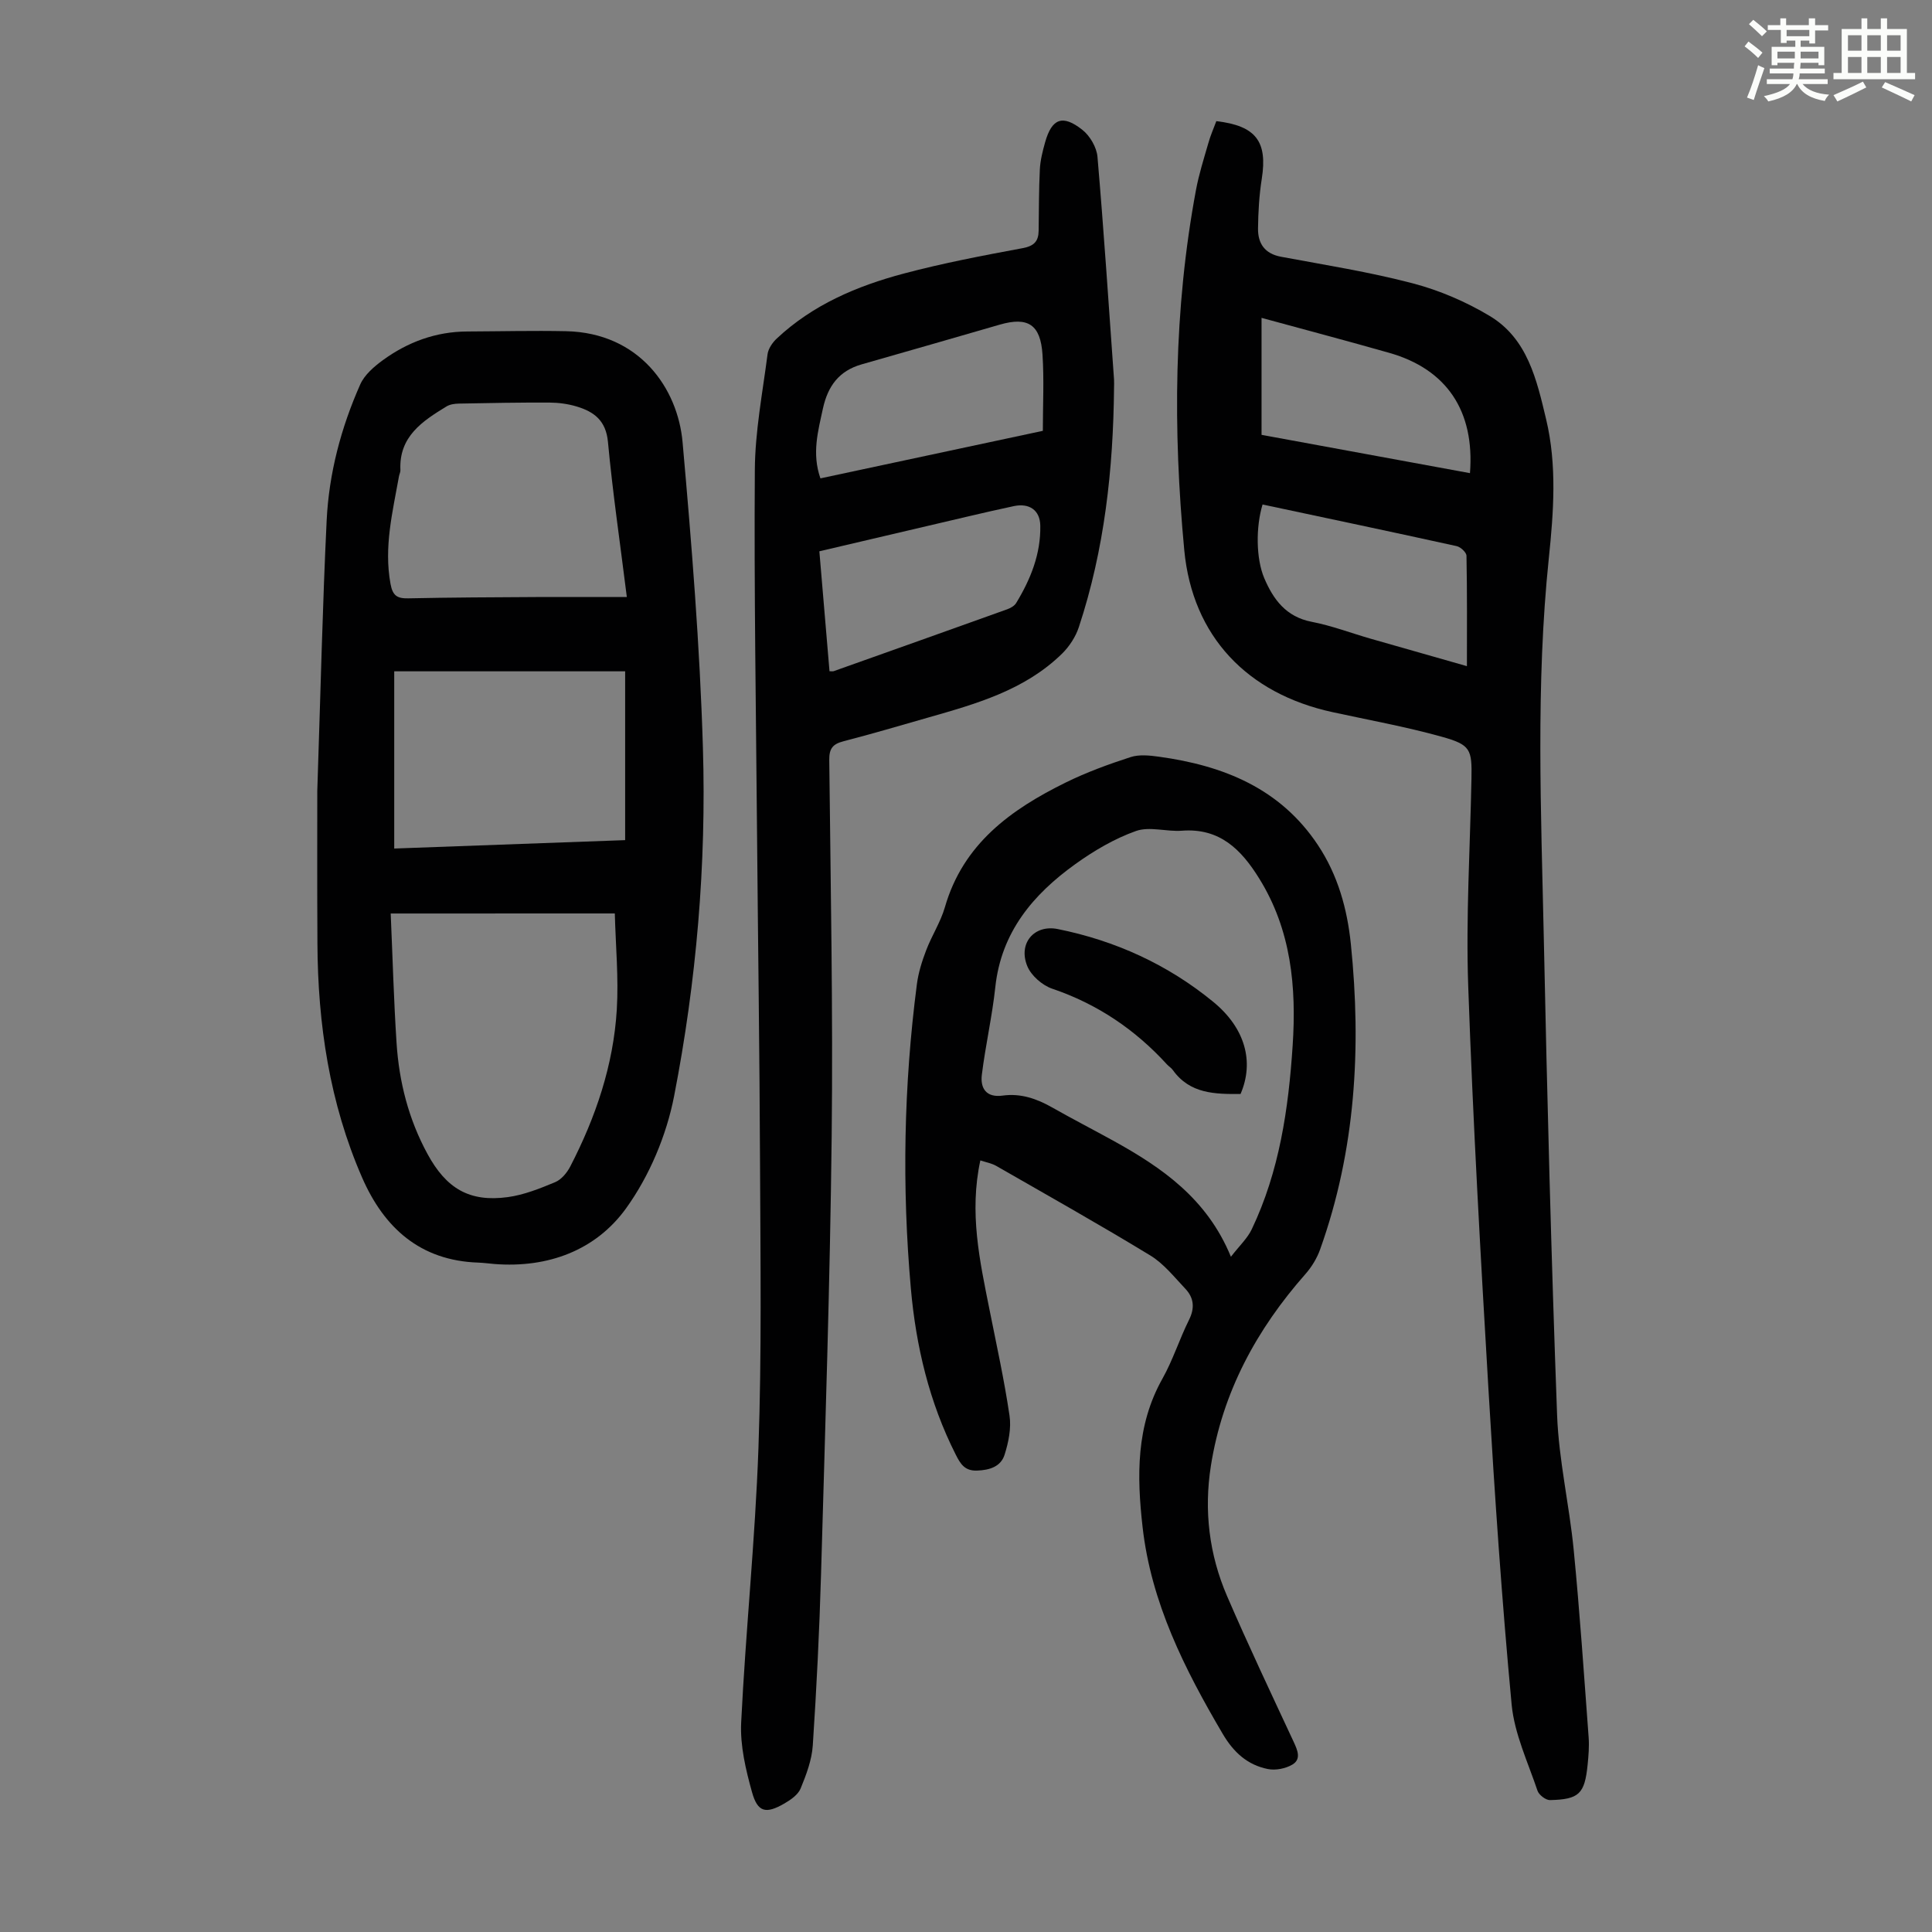 <svg enable-background="new 0 0 400 400" viewBox="0 0 400 400" xmlns="http://www.w3.org/2000/svg"><rect x="0" y="0" width="400" height="400" fill="#808080" stroke="none"/><path d="m361.2 9.6.8-1c.9.7 1.9 1.4 2.9 2.3l-.9 1.1c-1-1-2-1.8-2.8-2.4zm.5 10.6c.9-2.1 1.6-4.3 2.3-6.7.4.2.8.4 1.3.6-.7 2.1-1.5 4.3-2.2 6.6zm.4-15.2.9-.9c1 .8 2 1.6 2.8 2.4l-1 1c-.9-.9-1.8-1.7-2.7-2.5zm12.5-1.2h1.2v1.4h2.7v1.1h-2.7v2.7h-1.2v-.6h-1.8v1.3h4.9v3.8h-1.2v-.5h-3.7c0 .4-.1.9-.1 1.2h5.1v1h-5.2c0 .5-.1.9-.2 1.2h6v1h-5.2c1.1 1.3 2.9 2 5.5 2.2-.4.4-.7.8-.9 1.3-2.9-.5-4.8-1.6-5.7-3.5h-.1c-.8 1.7-2.7 2.9-5.9 3.6-.2-.4-.6-.8-.9-1.1 2.8-.6 4.6-1.4 5.4-2.5h-4.8v-1h5.3c.1-.3.2-.7.2-1.2h-4.9v-1h5c0-.4 0-.8.1-1.2h-3.5v.5h-1.2v-3.8h4.9v-1.3h-1.8v.5h-1.2v-2.7h-2.7v-1h2.6v-1.4h1.2v1.4h4.7v-1.4zm-6.6 8.3h3.6c0-.4 0-.9 0-1.4h-3.6zm1.9-4.6h4.7v-1.3h-4.7zm6.6 3.2h-3.7v1.4h3.7z" fill="#fbfcfa"/><path d="m385.3 3.8h1.3v2.2h2.8v-2.2h1.3v2.2h4.1v9.1h1.7v1.3h-16.9v-1.3h1.7v-9.1h4.1v-2.2zm.4 13.1.7 1.2c-1.8.9-3.8 1.9-6 2.9-.2-.4-.5-.8-.8-1.3 2.3-1 4.3-1.9 6.1-2.8zm-3.1-6.4h2.8v-3.2h-2.8zm0 4.6h2.8v-3.3h-2.8zm4-4.6h2.8v-3.2h-2.8zm0 4.6h2.8v-3.3h-2.8zm3.7 1.9c2.1.9 4.1 1.8 6.1 2.7l-.7 1.3c-2.2-1.1-4.2-2-6.1-2.9zm3.2-9.7h-2.8v3.2h2.8zm-2.8 7.8h2.8v-3.3h-2.8z" fill="#fbfcfa"/><g fill="#010102"><path d="m251.83 25.08c8.22.96 10.62 4.23 9.41 11.92-.54 3.4-.74 6.88-.78 10.32-.03 3.1 1.39 5.21 4.77 5.84 9.11 1.7 18.31 3.15 27.26 5.5 5.53 1.45 11 3.8 15.91 6.74 7.87 4.7 9.76 13.24 11.71 21.41 2.27 9.51 1.55 19.19.56 28.73-2.74 26.25-1.6 52.53-1.04 78.8.69 32.88 1.53 65.76 2.75 98.63.35 9.34 2.53 18.6 3.44 27.94 1.26 12.9 2.13 25.84 3.09 38.77.14 1.88-.02 3.81-.21 5.7-.61 6.02-1.76 7.17-7.79 7.31-.88.02-2.3-1.08-2.59-1.95-1.98-5.89-4.77-11.76-5.35-17.82-2.03-21.6-3.5-43.25-4.78-64.91-1.65-27.92-3.23-55.85-4.21-83.8-.5-14.29.39-28.62.67-42.94.12-6.16-.15-7.07-6.23-8.76-7.41-2.06-15.01-3.43-22.54-5.07-17.64-3.83-29-15.68-30.69-33.54-2.35-24.91-2.19-49.82 2.42-74.54.61-3.28 1.63-6.49 2.56-9.71.41-1.51 1.05-2.94 1.66-4.57zm51.88 112.84c0-7.72.06-15.29-.09-22.85-.01-.7-1.21-1.82-2.03-2-13.39-2.95-26.8-5.77-40.19-8.62-1.42 4.67-1.36 11.22.35 15.25 1.89 4.44 4.53 8.02 9.83 9.04 4.14.8 8.14 2.33 12.21 3.5 6.83 1.96 13.68 3.9 19.92 5.68zm.63-39.96c1.01-12.86-4.82-21.52-16.69-24.9-8.74-2.49-17.54-4.81-26.46-7.25v24.22c14.49 2.66 28.8 5.29 43.15 7.93z"/><path d="m230.65 80.27c-.16 16.86-1.97 33.49-7.29 49.58-.66 2-1.96 3.99-3.46 5.47-7.73 7.58-17.81 10.41-27.83 13.27-5.8 1.66-11.59 3.37-17.43 4.88-2.21.57-2.98 1.49-2.95 3.87.28 25.96.79 51.93.5 77.89-.34 30.2-1.34 60.4-2.2 90.6-.34 11.85-.93 23.7-1.71 35.53-.2 3.03-1.35 6.08-2.52 8.93-.53 1.29-2.06 2.35-3.37 3.11-3.82 2.2-5.52 1.84-6.69-2.34-1.3-4.66-2.48-9.64-2.25-14.41.93-18.98 2.91-37.91 3.58-56.9.68-19.34.41-38.72.33-58.07-.09-23.28-.43-46.55-.63-69.83-.21-24.84-.62-49.69-.45-74.53.05-8 1.6-15.99 2.63-23.96.15-1.17 1.02-2.44 1.92-3.28 7.47-7 16.63-10.88 26.31-13.45 8.09-2.15 16.34-3.72 24.57-5.25 2.39-.44 3.3-1.42 3.33-3.63.06-4.24.04-8.48.25-12.72.1-1.87.58-3.75 1.09-5.57 1.39-4.94 3.62-5.82 7.72-2.57 1.57 1.24 2.95 3.61 3.12 5.57 1.32 15.36 2.33 30.75 3.43 46.13.04.56 0 1.12 0 1.68zm-60.79 18.77c15.32-3.27 30.35-6.48 46.05-9.84 0-5.33.27-10.57-.07-15.77-.4-6.25-3.01-7.9-8.84-6.22-9.52 2.74-19.04 5.52-28.58 8.22-4.7 1.33-7.02 4.49-8.04 9.14-1.01 4.7-2.33 9.3-.52 14.47zm1.88 39.93c.42 0 .66.06.86-.01 11.98-4.26 23.95-8.51 35.92-12.81.7-.25 1.5-.7 1.86-1.29 3-4.93 5.12-10.19 5-16.05-.06-3.19-2.28-4.69-5.45-4.03-3.27.69-6.53 1.45-9.79 2.21-10.08 2.36-20.16 4.73-30.5 7.15.71 8.42 1.41 16.62 2.1 24.83z"/><path d="m65.69 163.75c.71-21.31 1.1-38.65 1.94-55.97.47-9.78 2.98-19.23 6.95-28.18.88-1.99 2.84-3.68 4.67-5.02 5.17-3.77 10.99-5.92 17.48-5.95 6.82-.03 13.64-.2 20.46-.06 15.21.33 23.14 11.84 24.13 22.98 1.87 21.05 3.58 42.14 4.21 63.25.73 24.2-1.34 48.37-5.96 72.12-1.58 8.14-5.11 16.53-9.94 23.24-6.28 8.71-16.16 12.4-27.25 11.54-1.11-.09-2.23-.25-3.34-.29-12.04-.4-19.53-7.19-24.08-17.63-6.72-15.41-9.16-31.72-9.24-48.43-.07-11.84-.03-23.7-.03-31.6zm15.2 25.38c.4 9.19.64 17.99 1.21 26.76.52 8.09 2.49 15.83 6.41 23.03 3.89 7.15 8.67 10.01 16.62 8.93 3.36-.46 6.65-1.78 9.82-3.1 1.27-.53 2.43-1.93 3.1-3.21 5.28-10.21 8.95-20.99 9.65-32.5.4-6.6-.24-13.26-.41-19.92-15.65.01-30.48.01-46.4.01zm48.89-65.52c-1.41-11.3-2.94-21.68-3.91-32.11-.41-4.43-2.88-6.26-6.48-7.34-1.79-.54-3.74-.8-5.61-.81-6.26-.03-12.52.09-18.78.21-.86.02-1.83.15-2.54.58-5.01 3.05-9.89 6.24-9.56 13.19.02.43-.23.86-.3 1.3-1.31 7.35-3.15 14.63-1.75 22.25.45 2.46 1.38 3.05 3.69 3 8.83-.19 17.66-.22 26.5-.27 6.11-.02 12.22 0 18.74 0zm-48.16 52.07c16.15-.59 31.94-1.16 47.81-1.74 0-11.71 0-23.03 0-34.95-16.08 0-31.88 0-47.81 0z"/><path d="m202.97 240.25c-2.34 10.83-.12 20.79 1.87 30.77 1.46 7.34 3.08 14.67 4.17 22.07.39 2.61-.21 5.54-1.03 8.12-.78 2.44-3.09 3.17-5.7 3.26-2.56.09-3.44-1.4-4.4-3.3-5.49-10.84-8.24-22.46-9.3-34.43-1.86-21.02-1.47-42.03 1.25-62.96.31-2.4 1.06-4.78 1.93-7.05 1.15-3.02 2.98-5.82 3.87-8.9 3.77-13.12 13.66-20.23 25.04-25.83 4.29-2.11 8.84-3.77 13.4-5.25 1.79-.58 3.95-.35 5.89-.08 13.32 1.83 25.1 6.54 32.9 18.29 4.12 6.2 6.07 13.19 6.82 20.49 2.2 21.5.98 42.68-6.36 63.22-.65 1.83-1.74 3.62-3.02 5.08-10.14 11.49-17.2 24.49-19.6 39.74-1.46 9.26-.36 18.36 3.35 26.96 4.38 10.15 9.12 20.15 13.79 30.18.81 1.75 1.61 3.59-.27 4.71-1.4.83-3.47 1.24-5.07.92-4.22-.84-7.1-3.45-9.36-7.3-7.88-13.39-14.81-27.13-16.58-42.8-1.19-10.5-1.38-20.95 4.1-30.7 2.18-3.88 3.53-8.21 5.52-12.21 1.23-2.47.99-4.58-.78-6.44-2.3-2.43-4.47-5.2-7.26-6.89-10.48-6.38-21.19-12.4-31.84-18.51-.93-.55-2.05-.74-3.33-1.16zm51.88 19.95c1.75-2.27 3.41-3.8 4.31-5.69 5.73-12.01 7.61-24.94 8.47-38.04.8-12.12-.29-23.9-6.92-34.58-3.71-5.99-8.17-10.5-16-9.9-3.18.24-6.7-.94-9.52.06-4.44 1.58-8.7 4.08-12.55 6.85-8.75 6.28-15.35 14.09-16.57 25.46-.65 6.08-2.04 12.08-2.79 18.15-.35 2.83.93 4.79 4.32 4.32 3.71-.51 7.02.63 10.21 2.44 4.18 2.37 8.45 4.57 12.66 6.89 10.1 5.58 19.43 11.99 24.38 24.04z"/><path d="m256.84 226.5c-5.25.03-10.48 0-14.02-4.96-.32-.45-.83-.75-1.21-1.16-6.6-7.23-14.42-12.51-23.76-15.68-2.06-.7-4.35-2.7-5.16-4.67-1.94-4.73 1.43-8.66 6.3-7.68 11.93 2.4 22.76 7.34 32.17 15.05 6.67 5.45 8.55 12.46 5.68 19.1z"/></g></svg>
